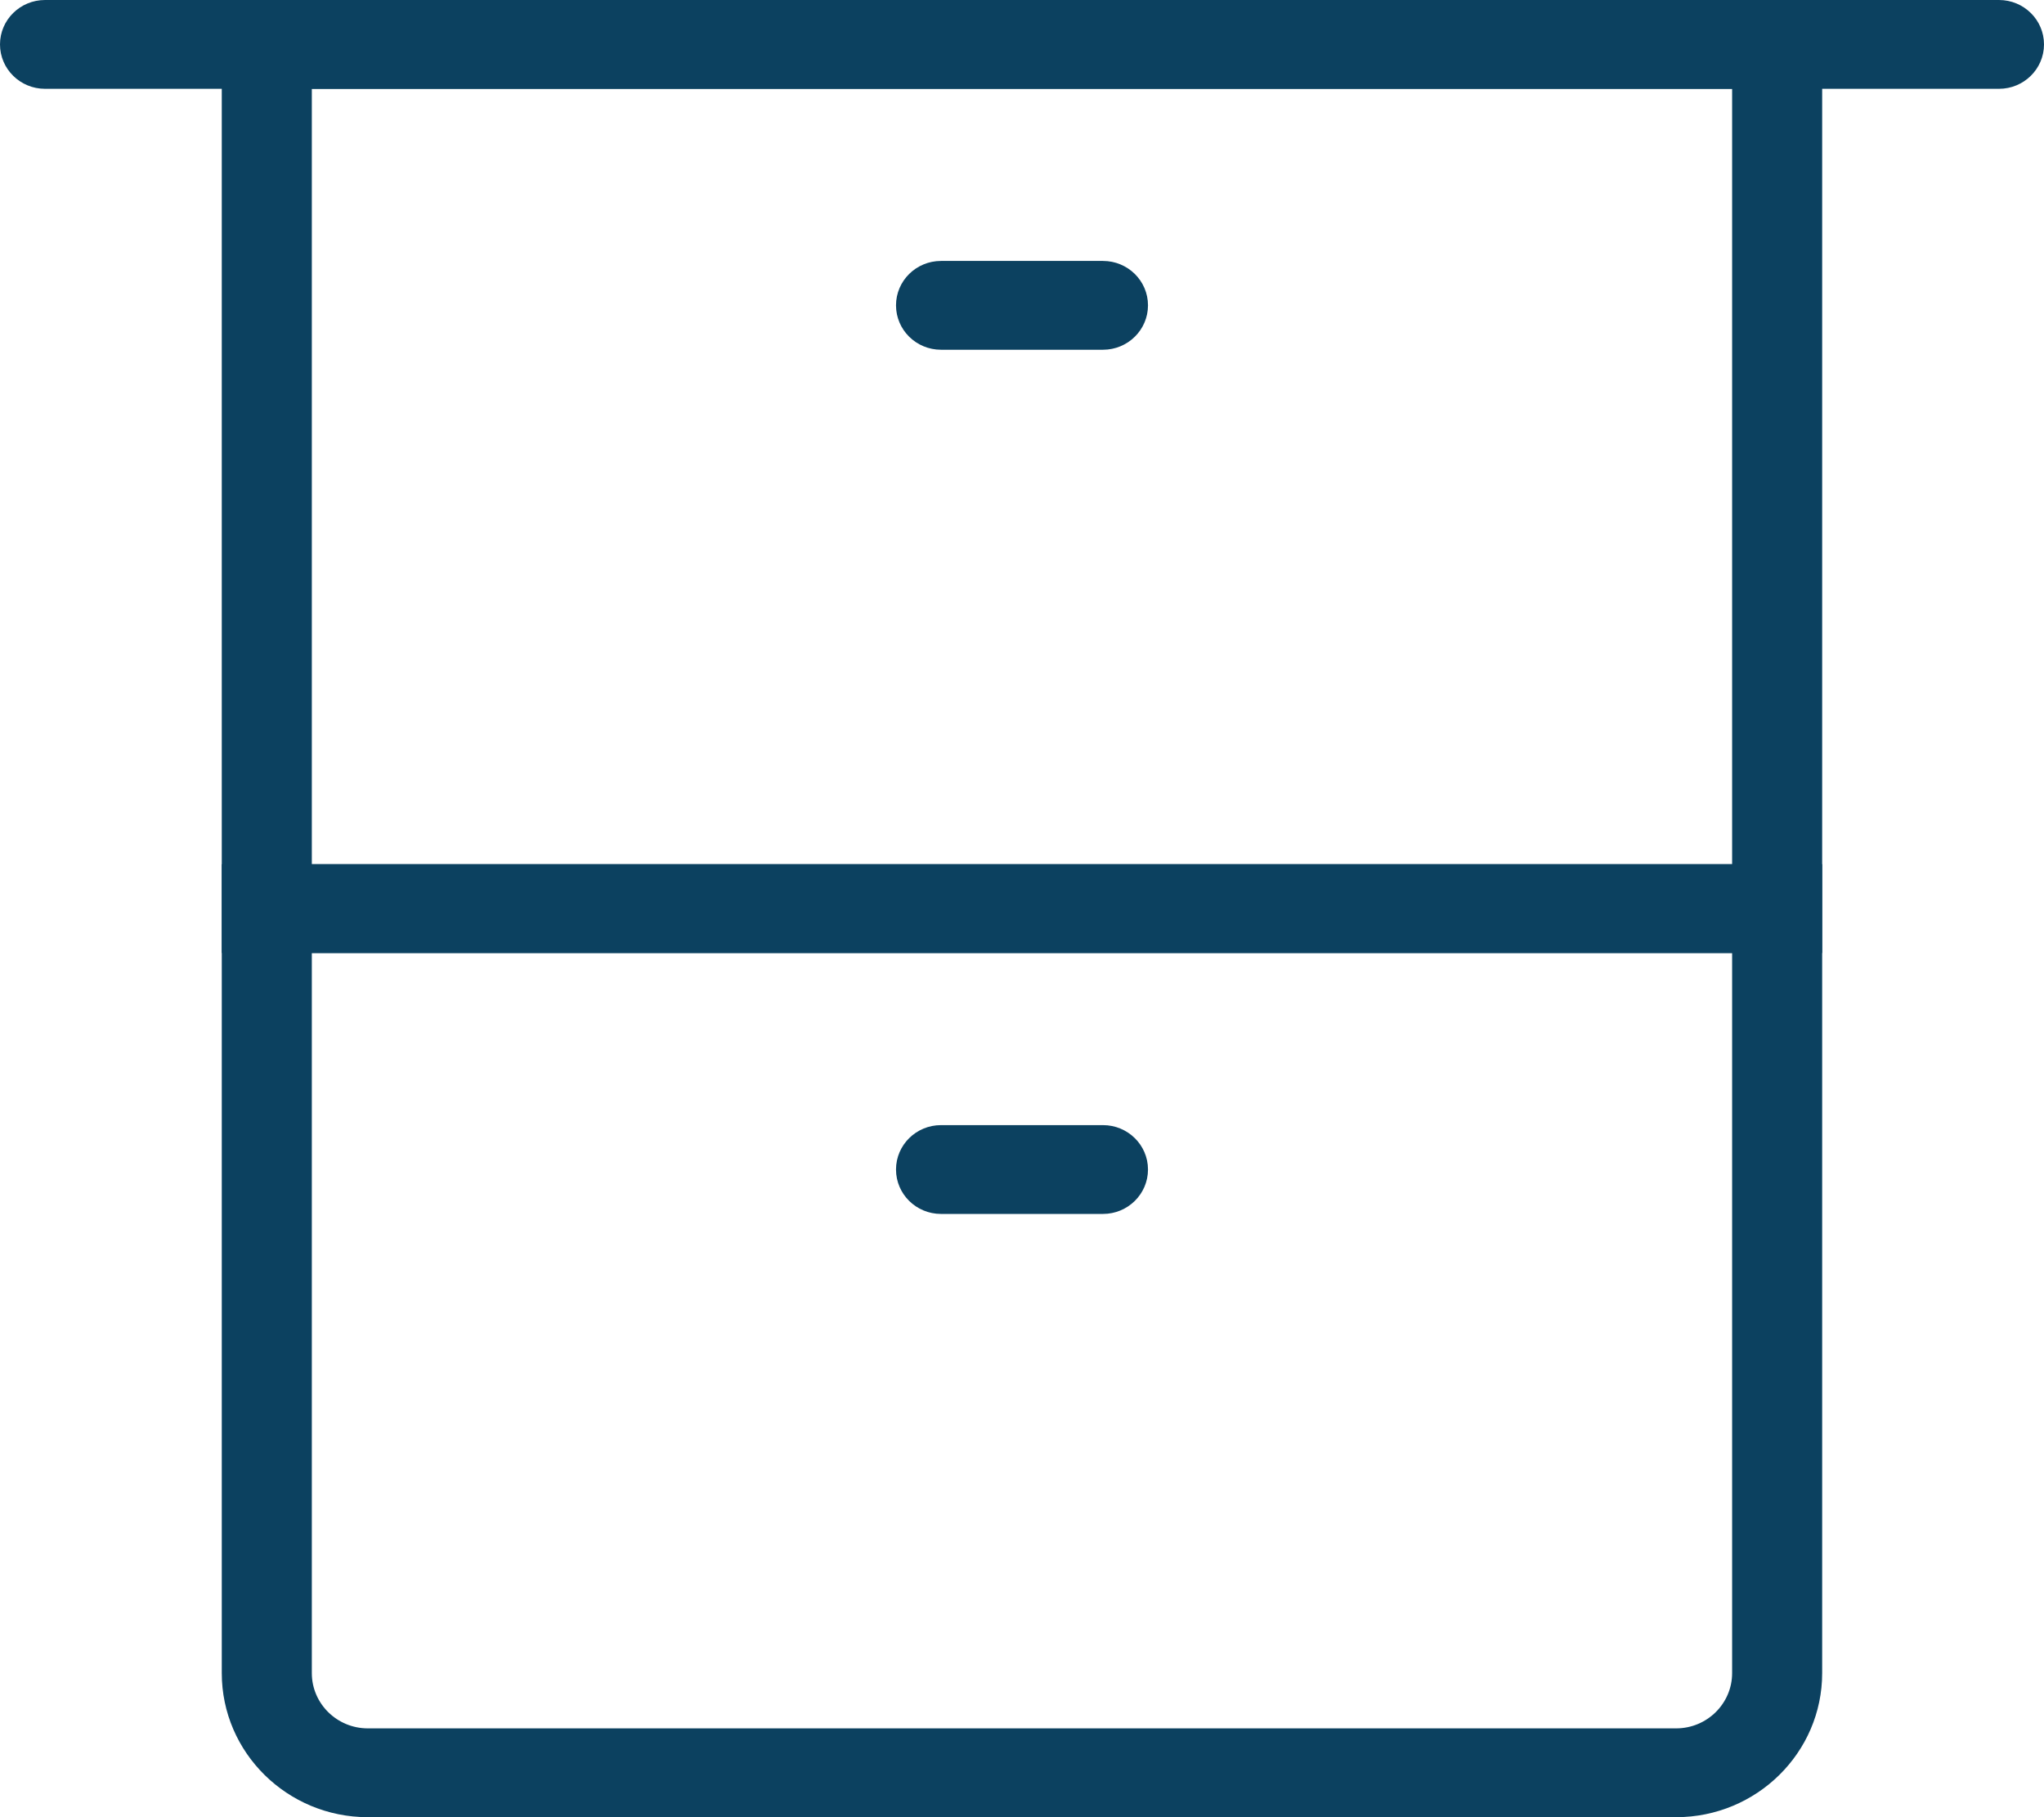 <svg width="36" height="32" viewBox="0 0 36 32" fill="none" xmlns="http://www.w3.org/2000/svg">
<path d="M32.093 16.782H3.906V0H32.093V16.782ZM5.492 15.218H30.507V1.564H5.492V15.218Z" fill="#0C4160"/>
<path d="M19.426 6.159H16.574C16.136 6.159 15.781 5.809 15.781 5.377C15.781 4.945 16.136 4.595 16.574 4.595H19.426C19.864 4.595 20.219 4.945 20.219 5.377C20.219 5.809 19.864 6.159 19.426 6.159Z" fill="#0C4160"/>
<path d="M29.521 32H6.478C5.059 32 3.906 30.862 3.906 29.463V15.218H32.093V29.463C32.093 30.862 30.939 32 29.521 32ZM5.492 16.782V29.463C5.492 29.999 5.934 30.436 6.478 30.436H29.521C30.065 30.436 30.507 29.999 30.507 29.463V16.782H5.492Z" fill="#0C4160"/>
<path d="M19.426 21.377H16.574C16.136 21.377 15.781 21.027 15.781 20.595C15.781 20.163 16.136 19.813 16.574 19.813H19.426C19.864 19.813 20.219 20.163 20.219 20.595C20.219 21.027 19.864 21.377 19.426 21.377Z" fill="#0C4160"/>
<path d="M35.207 1.564H0.793C0.355 1.564 0 1.214 0 0.782C0 0.35 0.355 0 0.793 0H35.207C35.645 0 36 0.35 36 0.782C36 1.214 35.645 1.564 35.207 1.564Z" fill="#0C4160"/>
</svg>
